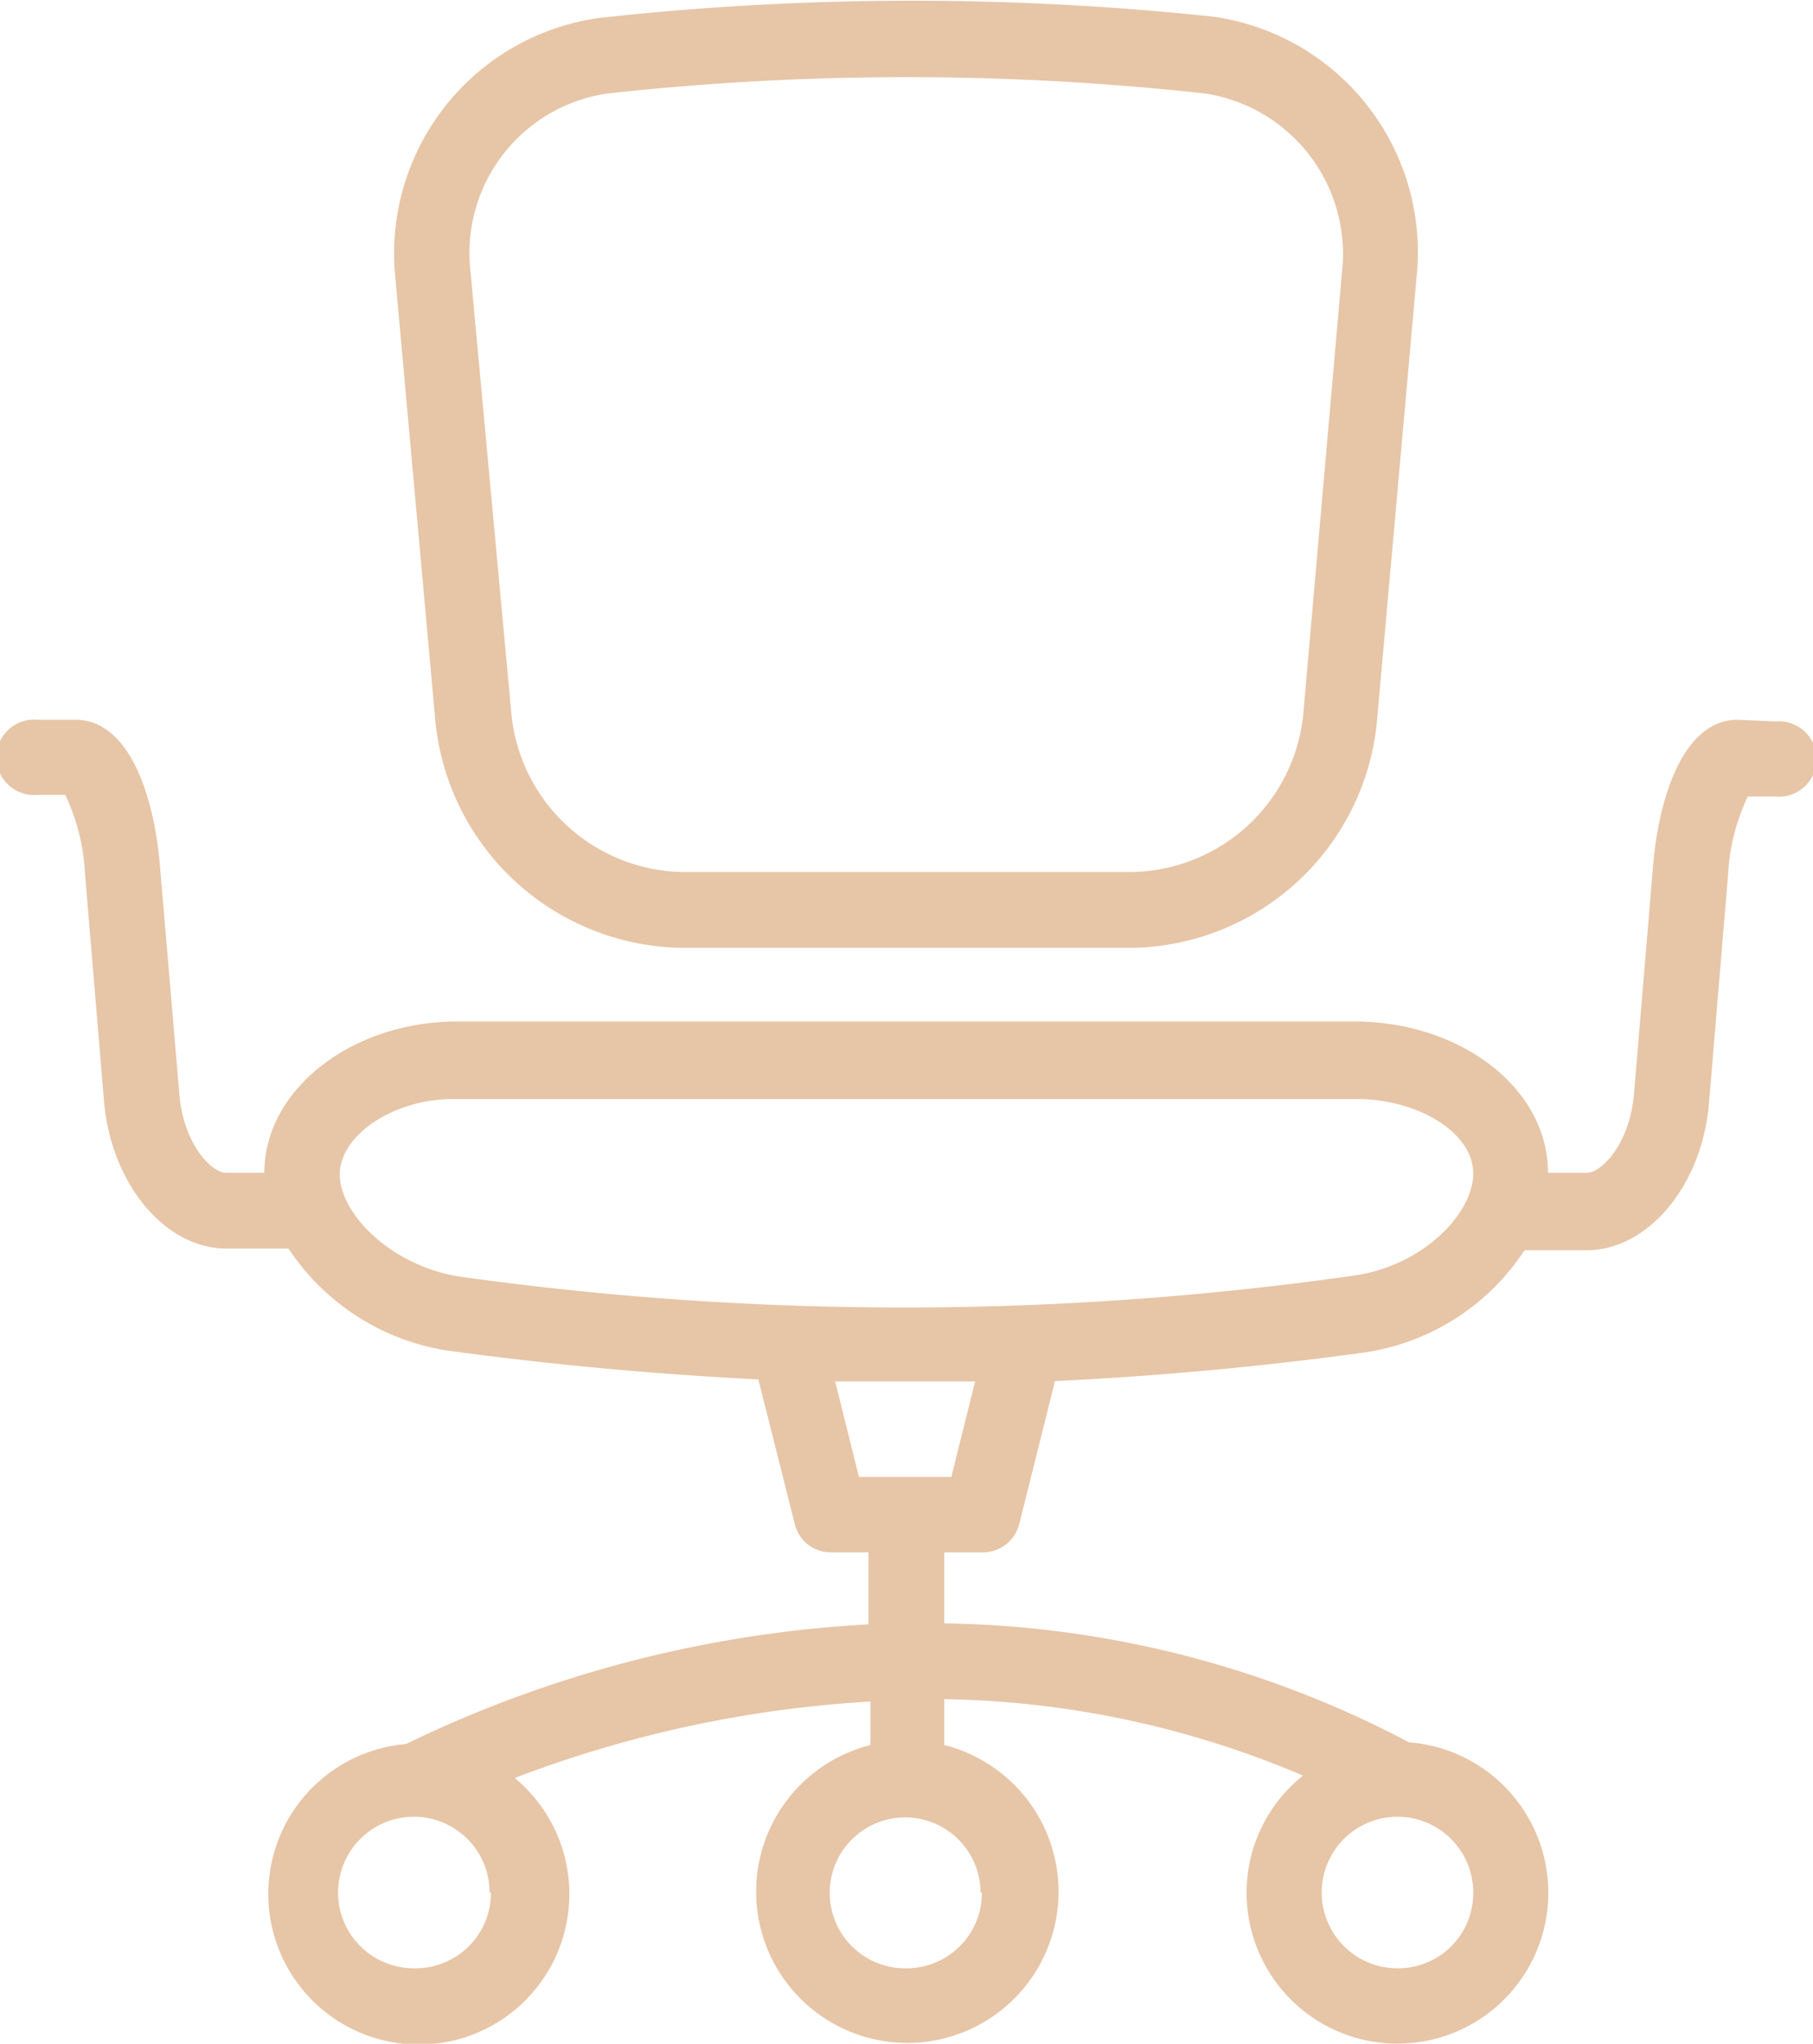 <?xml version="1.0" encoding="UTF-8"?> <svg xmlns="http://www.w3.org/2000/svg" viewBox="0 0 53.36 60.14"><defs><style>.cls-1{fill:#e7c5a7;}</style></defs><g id="Layer_2" data-name="Layer 2"><g id="GRAPHICS"><path class="cls-1" d="M52.25,21.23a1.11,1.11,0,1,1,0,2.21h-.81a6.05,6.05,0,0,0-.58,2.3l-.56,6.7c-.19,2.43-1.79,4.35-3.6,4.35H44.87a6.82,6.82,0,0,1-4.65,3q-4.56.63-9.17.85L30,44.84a1.1,1.1,0,0,1-1.08.84H27.79v2.09a30.18,30.18,0,0,1,13.68,3.5,4.44,4.44,0,1,1-4.78,4.42,4.4,4.4,0,0,1,1.66-3.44A28,28,0,0,0,27.79,50v1.2c0,.06,0,.1,0,.15a4.45,4.45,0,1,1-2.17,0,.66.66,0,0,1,0-.15V50.07a34.88,34.88,0,0,0-10.47,2.25,4.43,4.43,0,1,1-3.2-1A35.51,35.51,0,0,1,25.56,47.8V45.68h-1.1a1.09,1.09,0,0,1-1.07-.84l-1.07-4.25q-4.62-.23-9.17-.85a6.88,6.88,0,0,1-4.66-3H6.66c-1.81,0-3.4-1.92-3.6-4.35l-.56-6.7a6.05,6.05,0,0,0-.58-2.3H1.11a1.11,1.11,0,1,1,0-2.21H2.22c1.58,0,2.32,2.23,2.49,4.33l.57,6.7c.11,1.39.91,2.3,1.38,2.3H7.78c0-2.4,2.48-4.39,5.54-4.45H40c3.07.06,5.56,2,5.56,4.45H46.7c.47,0,1.27-.91,1.39-2.3l.56-6.7c.17-2.1.92-4.33,2.49-4.33ZM43.36,55.69a2.23,2.23,0,1,0-2.22,2.23A2.21,2.21,0,0,0,43.36,55.69ZM39.89,37.53c2-.3,3.47-1.82,3.47-3S41.79,32.37,40,32.34H13.34c-1.77,0-3.34,1.07-3.34,2.22s1.49,2.67,3.49,3A94.14,94.14,0,0,0,39.89,37.53ZM28,43.46l.7-2.81c-.69,0-1.38,0-2.06,0s-1.37,0-2.06,0l.7,2.81Zm.86,12.23a2.22,2.22,0,1,0-2.22,2.23A2.22,2.22,0,0,0,28.9,55.69Zm-14.45,0a2.23,2.23,0,1,0-2.22,2.23A2.22,2.22,0,0,0,14.45,55.69Z"></path><path class="cls-1" d="M35.71.49a7,7,0,0,1,6,7.47L40.52,21.29a7.36,7.36,0,0,1-7.16,6.6H20a7.4,7.4,0,0,1-7.18-6.6L11.62,8a7,7,0,0,1,6-7.47A84,84,0,0,1,35.71.49Zm3.81,7.26a4.78,4.78,0,0,0-4.06-5,80.63,80.63,0,0,0-17.57,0,4.74,4.74,0,0,0-4.06,5.05L15.06,21.1a5.16,5.16,0,0,0,5,4.56H33.35a5.16,5.16,0,0,0,5-4.56Z"></path></g></g></svg> 